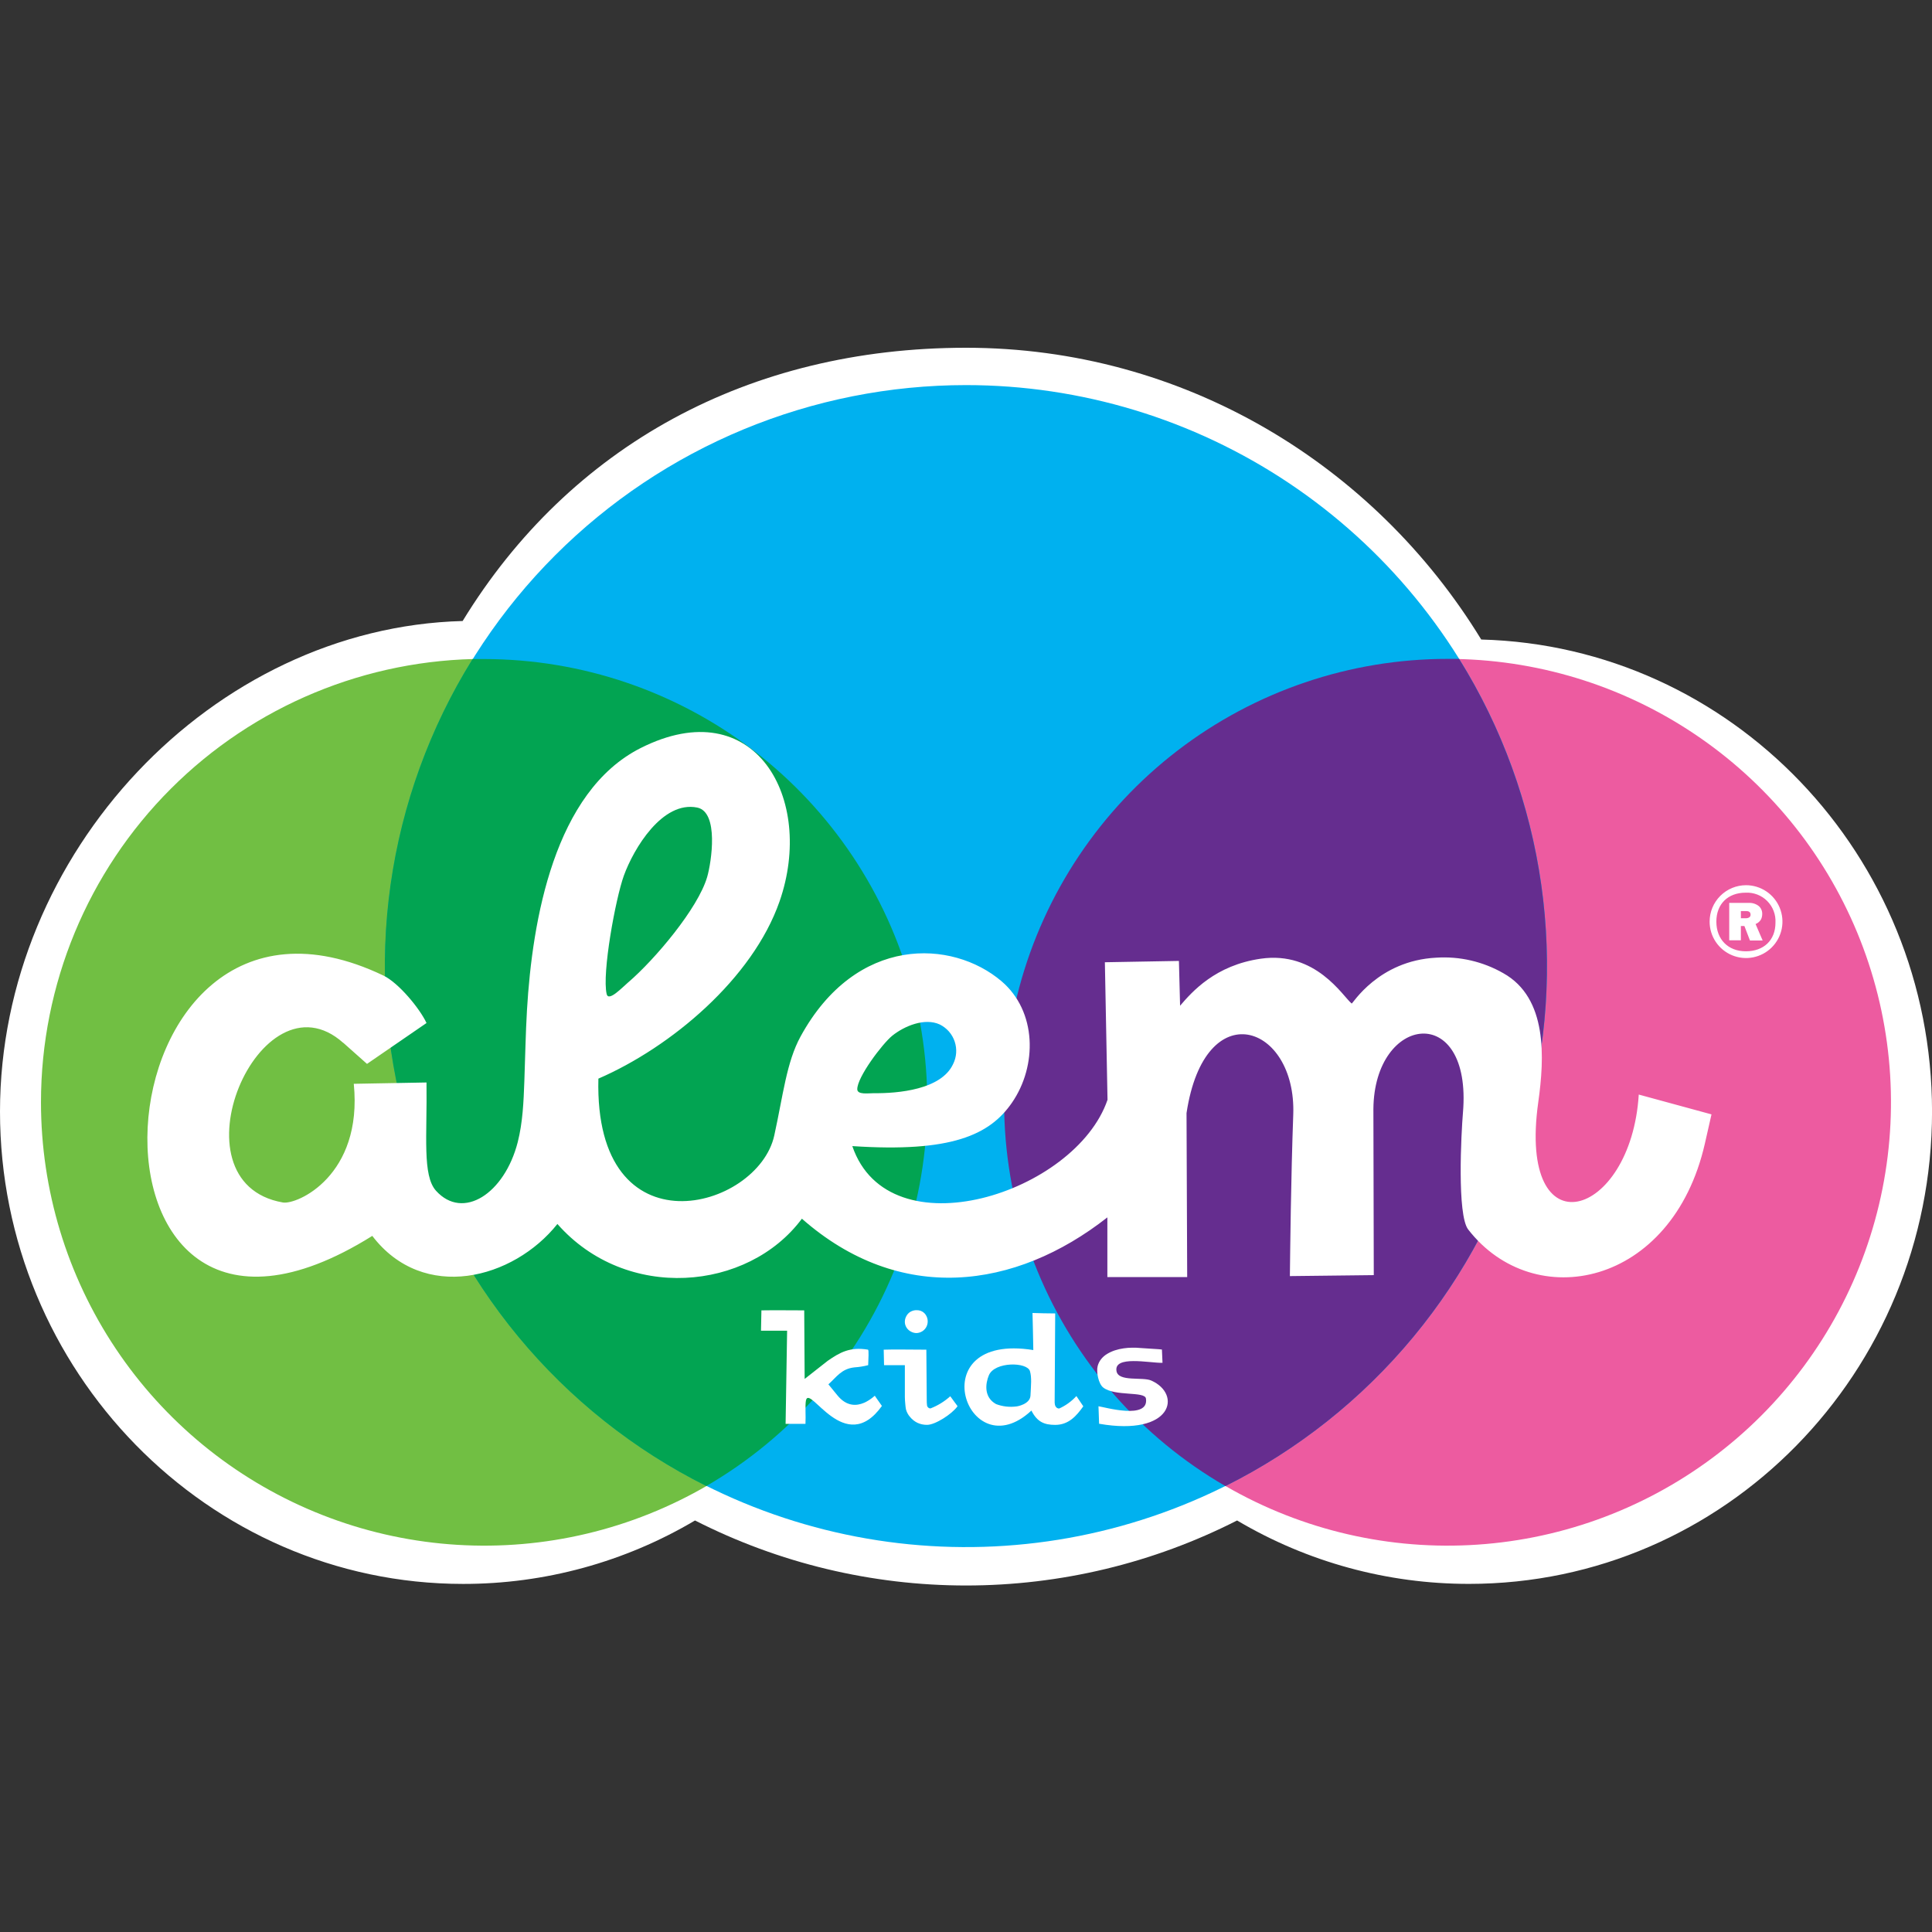 <?xml version="1.0" encoding="UTF-8"?>
<svg xmlns="http://www.w3.org/2000/svg" width="200" height="200" viewBox="0 0 200 200" fill="none">
  <rect x="0" y="0" width="200" height="200" fill="#333333" stroke="none"/>
  <g clip-path="url(#clip0)">
    <path fill-rule="evenodd" clip-rule="evenodd" d="M153.337 66.203C179.226 66.89 200.004 88.508 200.004 115.075C200.004 142.076 178.543 163.963 152.072 163.963C143.625 163.972 135.331 161.705 128.064 157.399C119.373 161.823 109.758 164.13 100.006 164.13C90.254 164.13 80.639 161.823 71.948 157.399C64.68 161.707 56.385 163.976 47.936 163.967C21.461 163.963 0 141.859 0 115.075C0 88.291 22 64.97 47.892 64.287C58.984 46.152 77.504 36 100.006 36C122.508 36 142.245 48.052 153.337 66.203Z" fill="white"></path>
    <path fill-rule="evenodd" clip-rule="evenodd" d="M50.142 68.208C59.22 68.208 68.094 70.9 75.642 75.944C83.191 80.987 89.073 88.156 92.547 96.543C96.021 104.93 96.93 114.159 95.159 123.063C93.387 131.967 89.015 140.145 82.596 146.564C76.176 152.983 67.998 157.354 59.094 159.125C50.19 160.895 40.961 159.986 32.574 156.511C24.187 153.037 17.019 147.153 11.976 139.604C6.933 132.056 4.242 123.181 4.242 114.103C4.244 101.93 9.08 90.257 17.687 81.65C26.295 73.043 37.969 68.208 50.142 68.208" fill="#71BF43"></path>
    <path fill-rule="evenodd" clip-rule="evenodd" d="M149.85 68.208C158.929 68.207 167.803 70.898 175.352 75.942C182.901 80.985 188.784 88.153 192.259 96.54C195.733 104.927 196.643 114.157 194.872 123.06C193.101 131.964 188.729 140.143 182.31 146.563C175.891 152.982 167.712 157.354 158.808 159.124C149.904 160.895 140.675 159.986 132.288 156.512C123.901 153.037 116.732 147.153 111.689 139.605C106.646 132.056 103.954 123.181 103.955 114.103C103.956 101.931 108.792 90.258 117.399 81.651C126.006 73.045 137.679 68.209 149.85 68.208" fill="#ED5BA0"></path>
    <path fill-rule="evenodd" clip-rule="evenodd" d="M100.002 39.865C111.897 39.865 123.526 43.392 133.416 50.001C143.307 56.609 151.016 66.002 155.568 76.992C160.121 87.982 161.312 100.075 158.992 111.742C156.671 123.409 150.943 134.126 142.532 142.537C134.121 150.949 123.405 156.678 111.738 158.999C100.071 161.32 87.978 160.129 76.988 155.578C65.998 151.026 56.605 143.318 49.995 133.428C43.386 123.537 39.858 111.909 39.857 100.014C39.856 92.115 41.412 84.294 44.434 76.996C47.456 69.698 51.887 63.068 57.472 57.482C63.057 51.897 69.687 47.466 76.984 44.443C84.282 41.421 92.103 39.865 100.002 39.865" fill="#00B1EF"></path>
    <path fill-rule="evenodd" clip-rule="evenodd" d="M151.056 68.224C155.48 75.334 158.372 83.29 159.546 91.582C160.719 99.874 160.149 108.32 157.871 116.379C155.593 124.437 151.657 131.932 146.317 138.383C140.976 144.833 134.347 150.098 126.855 153.839C118.113 148.78 111.284 140.978 107.426 131.643C103.568 122.308 102.897 111.961 105.517 102.206C108.136 92.451 113.9 83.832 121.916 77.686C129.931 71.539 139.75 68.207 149.85 68.208C150.255 68.208 150.656 68.208 151.056 68.208" fill="#652D8F"></path>
    <path fill-rule="evenodd" clip-rule="evenodd" d="M73.117 153.835C65.626 150.093 58.998 144.829 53.658 138.378C48.318 131.928 44.383 124.434 42.105 116.375C39.828 108.317 39.258 99.872 40.431 91.58C41.605 83.289 44.496 75.334 48.92 68.224C49.319 68.224 49.721 68.224 50.126 68.224C60.219 68.232 70.029 71.567 78.037 77.713C86.044 83.859 91.802 92.473 94.42 102.221C97.038 111.97 96.37 122.309 92.519 131.64C88.668 140.97 81.849 148.771 73.117 153.835" fill="#02A452"></path>
    <path fill-rule="evenodd" clip-rule="evenodd" d="M65.058 101.669C64.407 102.227 62.993 103.738 62.801 102.902C62.302 100.765 63.717 93.044 64.58 90.649C65.601 87.837 68.574 82.867 72.177 83.599C74.439 84.061 73.652 89.247 73.206 90.786C72.25 94.06 67.766 99.347 65.062 101.669H65.058ZM90.457 113.167C89.87 113.167 88.757 113.344 88.745 112.765C88.721 111.52 91.34 108.053 92.361 107.221C93.61 106.217 95.719 105.329 97.29 106.056C97.651 106.235 97.972 106.483 98.237 106.786C98.501 107.089 98.703 107.442 98.83 107.824C98.957 108.205 99.008 108.608 98.979 109.01C98.95 109.411 98.841 109.803 98.66 110.162C97.431 112.801 92.975 113.195 90.453 113.167H90.457ZM35.53 107.944L37.993 110.134L44.152 105.903C43.485 104.445 41.279 101.749 39.684 100.986C9.067 86.338 5.624 148.532 38.539 127.939C43.842 134.885 53.159 132.414 57.702 126.706C64.813 134.789 77.424 133.676 83.012 126.159C93.164 135.09 105.084 133.519 114.634 126.023V132.202H122.897L122.829 115.228C124.717 102.734 134.214 106.032 133.877 115.381C133.636 122.005 133.56 129.466 133.528 132.101L142.213 132.001L142.173 114.806C142.257 105.003 152.413 103.67 151.445 115.172C151.264 117.309 150.819 125.766 151.984 127.272C158.789 136.058 173.115 133.21 176.49 118.374L177.173 115.36L169.644 113.308C168.841 126.216 157.062 129.65 159.239 114.111C159.886 109.495 160.215 103.316 155.623 100.745C153.517 99.539 151.103 98.98 148.681 99.138C142.655 99.447 140.008 103.959 139.923 103.887C138.987 103.107 136.207 98.423 130.506 99.246C125.814 99.925 123.416 102.649 122.162 104.112L122.042 99.475L114.376 99.612L114.65 113.85C111.347 123.532 92.019 129.747 88.231 118.643C98.487 119.326 102.445 117.494 104.747 114.167C107.402 110.331 107.33 104.686 103.678 101.577C98.576 97.234 88.625 96.78 82.872 107.301C81.417 109.961 81.068 113.384 80.152 117.546C78.46 125.259 61.483 129.9 61.945 111.66C69.453 108.406 77.906 101.319 80.698 93.317C84.402 82.695 78.151 71.478 66.324 77.436C57.369 81.947 55.103 95.269 54.553 104.541C54.408 107.004 54.372 109.471 54.28 111.934C54.203 114.043 54.115 116.184 53.597 118.229C52.227 123.58 47.928 126.356 45.136 123.267C43.706 121.68 44.228 117.61 44.152 112.058L36.623 112.195C37.571 121.704 30.75 124.737 29.279 124.48C17.424 122.407 26.917 100.279 35.526 107.952L35.53 107.944Z" fill="white"></path>
    <path fill-rule="evenodd" clip-rule="evenodd" d="M180.712 92.3C181.139 92.28 181.565 92.35 181.963 92.504C182.361 92.659 182.722 92.895 183.023 93.198C183.324 93.501 183.558 93.864 183.71 94.263C183.862 94.662 183.929 95.088 183.906 95.514C183.906 97.41 182.625 98.588 180.728 98.588C178.832 98.588 177.567 97.306 177.567 95.41C177.567 93.514 178.816 92.3 180.712 92.3ZM180.749 91.746C181.472 91.746 182.18 91.961 182.782 92.363C183.384 92.765 183.853 93.337 184.13 94.005C184.407 94.674 184.479 95.41 184.338 96.12C184.197 96.83 183.848 97.482 183.336 97.994C182.825 98.506 182.172 98.854 181.463 98.995C180.753 99.137 180.017 99.064 179.348 98.787C178.679 98.51 178.108 98.041 177.705 97.439C177.303 96.837 177.089 96.13 177.089 95.406C177.09 94.436 177.476 93.505 178.162 92.819C178.848 92.133 179.778 91.747 180.749 91.746V91.746Z" fill="white"></path>
    <path d="M180.712 92.3C181.139 92.28 181.565 92.35 181.963 92.504C182.361 92.659 182.722 92.895 183.023 93.198C183.324 93.501 183.558 93.864 183.71 94.263C183.862 94.662 183.929 95.088 183.906 95.514C183.906 97.41 182.625 98.588 180.728 98.588C178.832 98.588 177.567 97.306 177.567 95.41C177.567 93.514 178.816 92.3 180.712 92.3ZM180.749 91.746C181.472 91.746 182.18 91.961 182.782 92.363C183.384 92.765 183.853 93.337 184.13 94.005C184.407 94.674 184.479 95.41 184.338 96.12C184.197 96.83 183.848 97.482 183.336 97.994C182.825 98.506 182.172 98.854 181.463 98.995C180.753 99.137 180.017 99.064 179.348 98.787C178.679 98.51 178.108 98.041 177.705 97.439C177.303 96.837 177.089 96.13 177.089 95.406C177.09 94.436 177.476 93.505 178.162 92.819C178.848 92.133 179.778 91.747 180.749 91.746V91.746Z" stroke="white" stroke-width="0.22" stroke-miterlimit="22.93"></path>
    <path d="M180.218 95.056H180.724C180.85 95.062 180.975 95.03 181.082 94.964C181.127 94.933 181.163 94.892 181.187 94.843C181.211 94.795 181.222 94.741 181.218 94.687C181.218 94.438 181.066 94.313 180.761 94.313H180.214L180.218 95.056ZM182.468 97.358H181.154L180.58 95.86H180.214V97.338H179.009V93.469H181.018C181.389 93.447 181.757 93.558 182.054 93.783C182.175 93.883 182.271 94.01 182.335 94.154C182.399 94.297 182.429 94.453 182.424 94.61C182.428 94.816 182.381 95.018 182.287 95.201C182.157 95.407 181.964 95.566 181.737 95.655L182.468 97.358Z" fill="white"></path>
    <path d="M106.675 144.471C106.727 143.398 106.816 142.619 106.623 141.948C106.346 140.976 102.955 140.935 102.364 142.378C102.031 143.181 101.802 144.623 103.112 145.351C103.787 145.607 104.517 145.689 105.233 145.592C105.297 145.592 106.631 145.363 106.675 144.471V144.471ZM109.234 135.962L109.178 145.029C109.169 145.164 109.18 145.299 109.21 145.431C109.234 145.54 109.292 145.638 109.375 145.712C109.451 145.777 109.548 145.812 109.648 145.809C110.323 145.504 110.928 145.065 111.428 144.519L112.143 145.58C111.456 146.544 110.644 147.504 109.234 147.504C108.085 147.504 107.358 147.183 106.771 146.021C100.106 152.232 95.185 137.866 106.968 139.758C106.968 139.18 106.884 135.918 106.884 135.918C107.499 135.942 108.539 135.966 109.234 135.966V135.962Z" fill="white"></path>
    <path d="M94.896 135.632C95.044 135.625 95.193 135.649 95.331 135.703C95.47 135.757 95.595 135.84 95.699 135.946C95.872 136.128 95.985 136.358 96.023 136.605C96.061 136.853 96.022 137.107 95.912 137.332C95.815 137.527 95.666 137.692 95.482 137.81C95.298 137.927 95.086 137.993 94.868 137.999C94.671 137.996 94.478 137.945 94.305 137.85C94.123 137.758 93.968 137.619 93.855 137.448C93.749 137.288 93.685 137.102 93.671 136.91C93.657 136.69 93.704 136.47 93.807 136.275C93.904 136.075 94.058 135.907 94.249 135.793C94.45 135.679 94.677 135.622 94.908 135.628" fill="white"></path>
    <path d="M83.253 135.669L83.297 142.747C83.297 142.747 85.608 140.927 85.68 140.875C86.933 140.003 87.99 139.409 89.846 139.714C89.974 139.734 89.882 140.71 89.874 141.321C89.408 141.442 88.932 141.518 88.452 141.55C87.094 141.695 86.588 142.567 85.756 143.306L86.692 144.451C88.605 146.793 90.806 144.145 90.569 144.507L91.296 145.543C87.451 150.907 83.779 143.201 83.43 144.985C83.33 145.511 83.43 146.548 83.382 147.395H81.325L81.482 137.754H78.778L78.822 135.648C80.236 135.624 81.855 135.648 83.241 135.648" fill="white"></path>
    <path d="M95.896 139.746L95.936 144.844C95.931 145.067 95.942 145.29 95.968 145.511C95.987 145.593 96.032 145.667 96.097 145.72C96.159 145.774 96.24 145.802 96.322 145.801C97.076 145.509 97.771 145.081 98.371 144.539L99.126 145.568C98.568 146.371 96.82 147.5 95.977 147.5C95.632 147.506 95.29 147.434 94.976 147.291C94.679 147.147 94.417 146.94 94.209 146.684C94.01 146.461 93.866 146.194 93.787 145.905C93.757 145.75 93.736 145.593 93.723 145.435C93.691 145.106 93.671 144.836 93.671 144.631V141.325H91.517L91.481 139.718C92.361 139.678 94.739 139.718 95.9 139.718" fill="white"></path>
    <path d="M113.778 147.387L113.714 145.576C114.32 145.656 118.976 147.014 118.627 144.772C118.506 144.005 115.413 144.575 114.208 143.639C113.722 143.266 113.464 142.032 113.633 141.401C113.703 141.139 113.828 140.894 113.999 140.682C114.173 140.471 114.382 140.291 114.617 140.152C114.871 140.001 115.14 139.878 115.421 139.786C115.71 139.692 116.007 139.624 116.309 139.582C116.604 139.537 116.902 139.514 117.201 139.513C117.506 139.513 117.783 139.513 118.04 139.545C118.442 139.582 120.17 139.67 120.282 139.702L120.342 141.08C118.996 141.108 115.272 140.277 115.582 141.948C115.791 143.069 118.273 142.518 119.165 142.908C122.379 144.314 121.379 148.713 113.782 147.387" fill="white"></path>
  </g>
  <defs>
    <clipPath id="clip0">
      <rect width="200" height="200" fill="white"></rect>
    </clipPath>
  </defs>
</svg>
